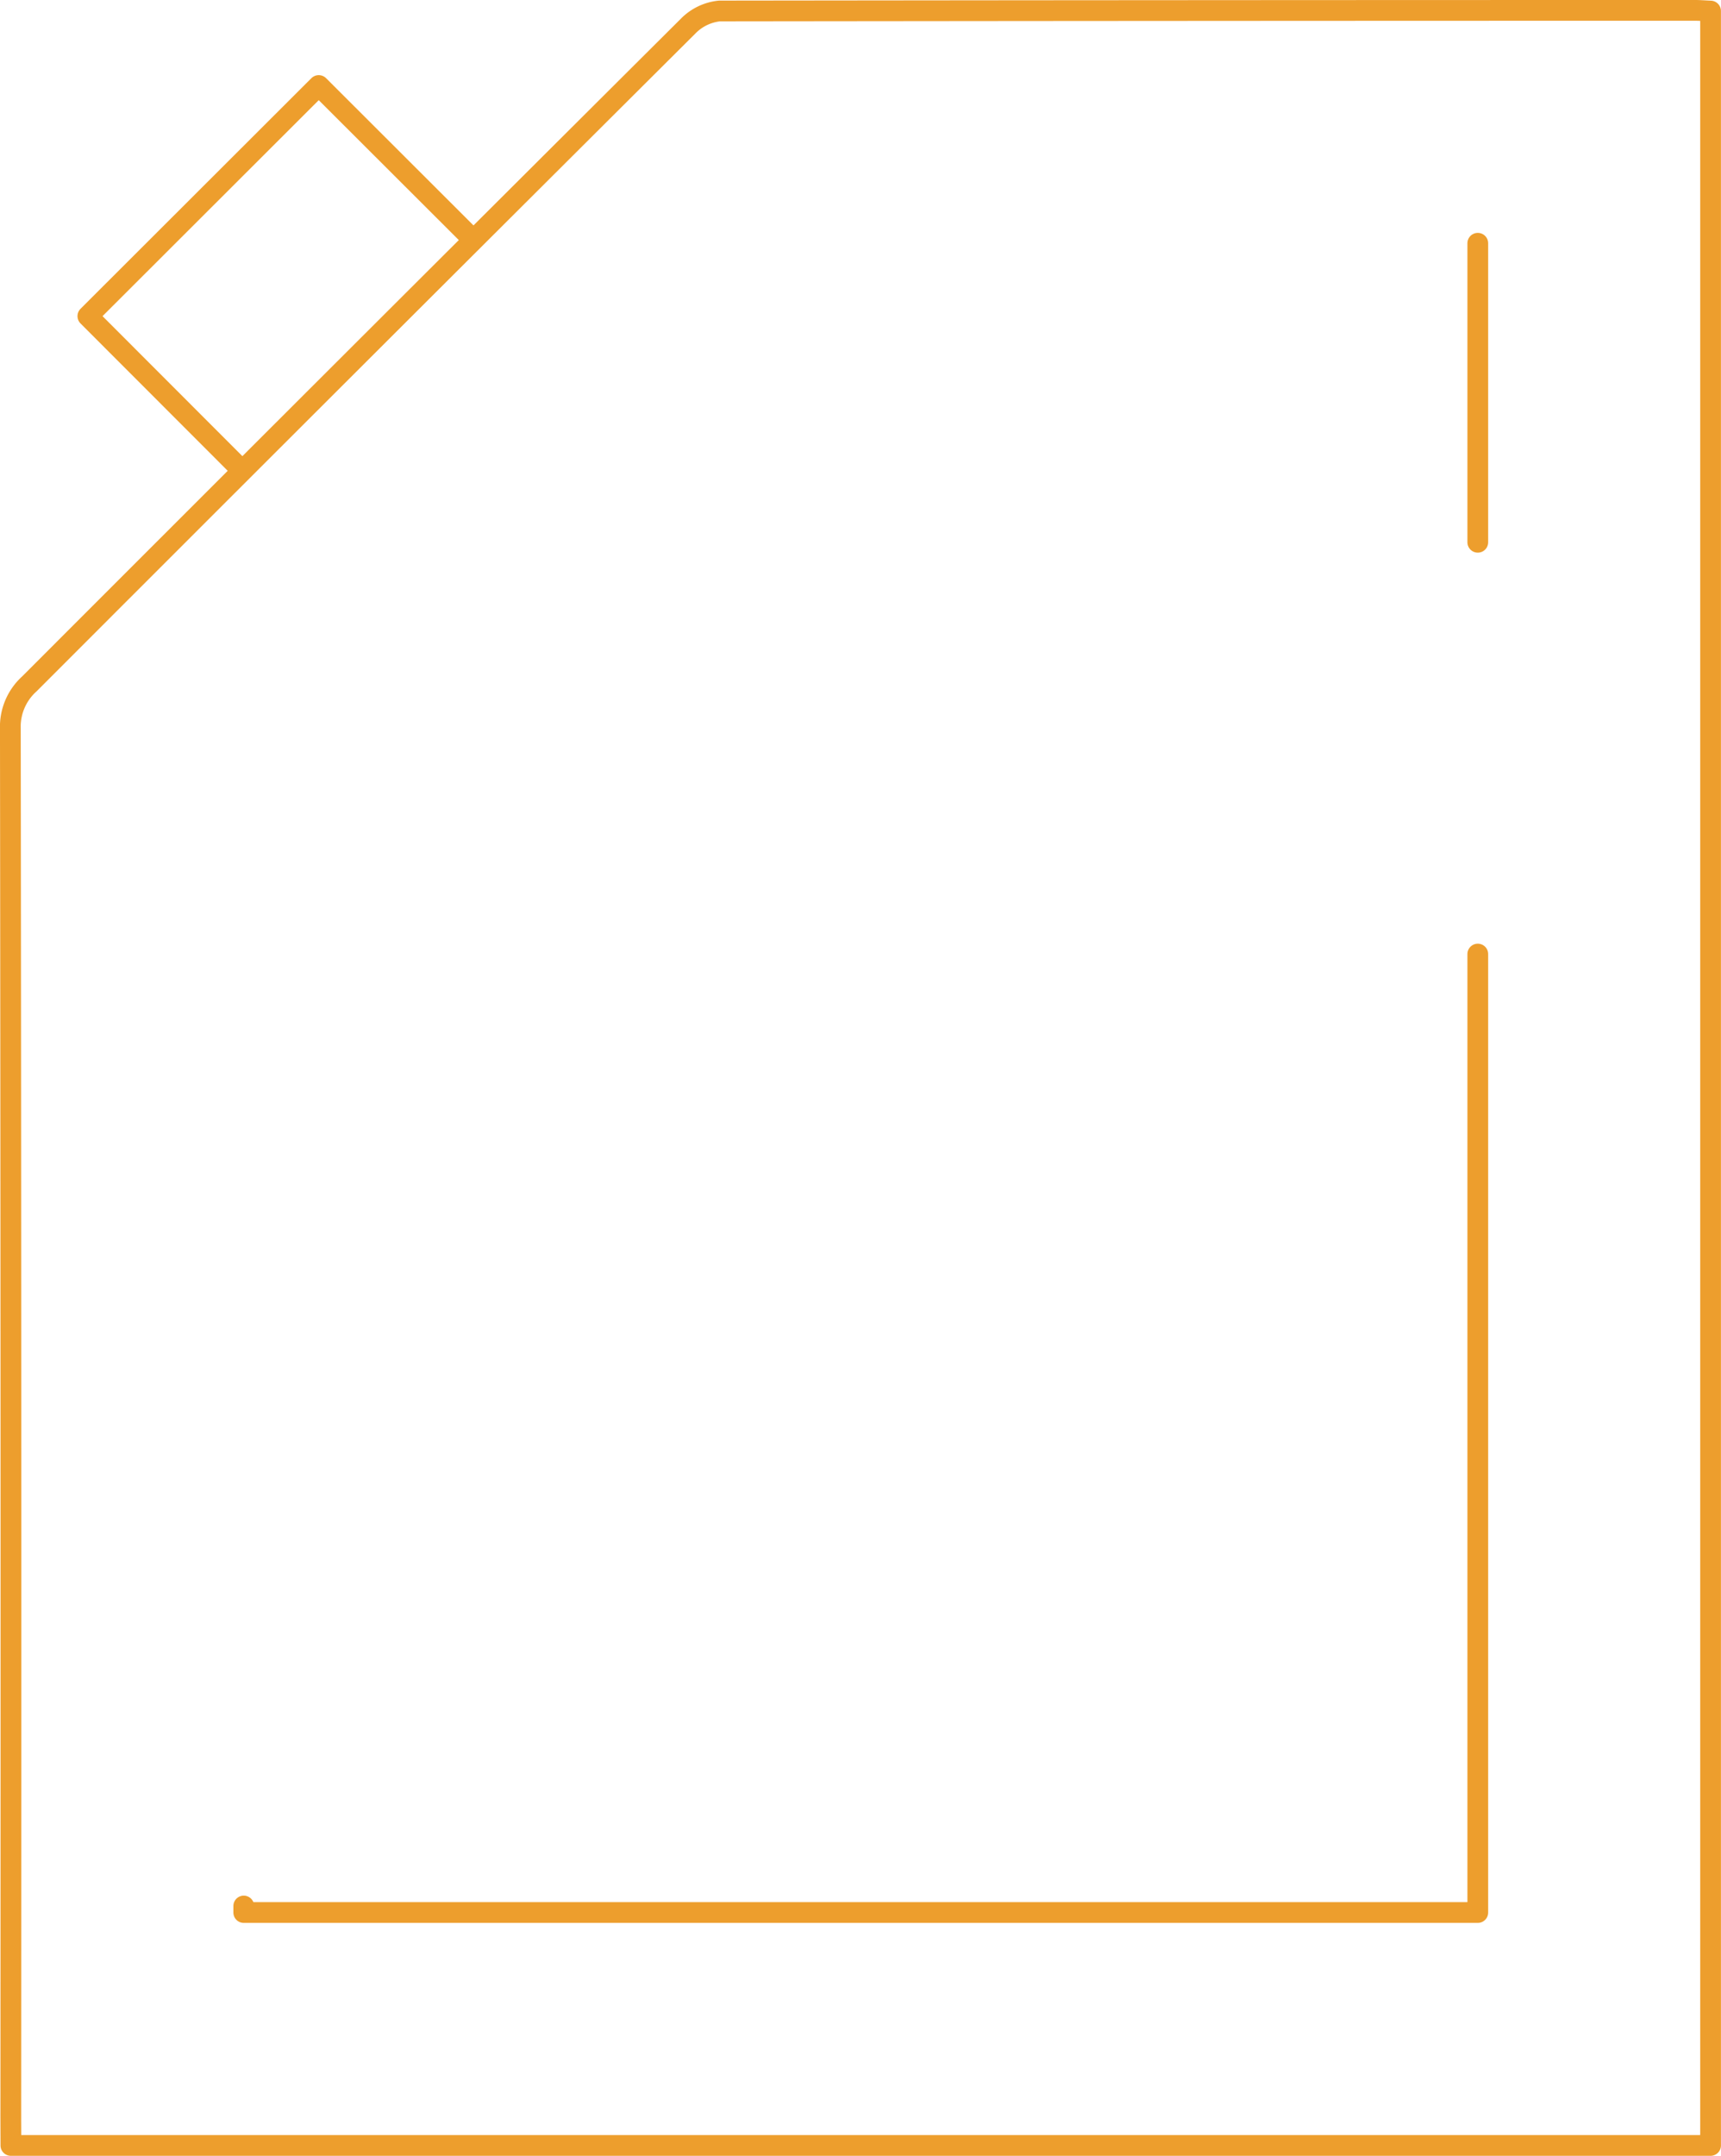 <svg xmlns="http://www.w3.org/2000/svg" width="124.441" height="155.837" viewBox="0 0 124.441 155.837">
  <g id="Group_333" data-name="Group 333" transform="translate(-533.164 -449.449)">
    <path id="Path_35" data-name="Path 35" d="M533.951,604.536h122.9V450.247c-.448-.019-.787-.048-1.119-.048q-35.269,0-70.538.043a3.692,3.692,0,0,0-2.279,1.1q-23.845,23.745-47.625,47.54a4.167,4.167,0,0,0-1.377,3.245q.062,50.212.031,100.426Z" transform="translate(0 0)" fill="none" stroke="#ed9e2d" stroke-linecap="round" stroke-linejoin="round" stroke-width="1.5"/>
    <path id="Path_36" data-name="Path 36" d="M640.305,519.572v69.284h-89.23v-.471" transform="translate(-0.286 -1.157)" fill="none" stroke="#ed9e2d" stroke-linecap="round" stroke-linejoin="round" stroke-width="1.5"/>
    <line id="Line_34" data-name="Line 34" y2="21.615" transform="translate(640.019 467.033)" fill="none" stroke="#ed9e2d" stroke-linecap="round" stroke-linejoin="round" stroke-width="1.5"/>
    <path id="Path_37" data-name="Path 37" d="M567.282,466.682l-10.976-10.96-16.694,16.671L550.58,483.37" transform="translate(-0.095 -0.092)" fill="none" stroke="#ed9e2d" stroke-linecap="round" stroke-linejoin="round" stroke-width="1.5"/>
  </g>
</svg>
